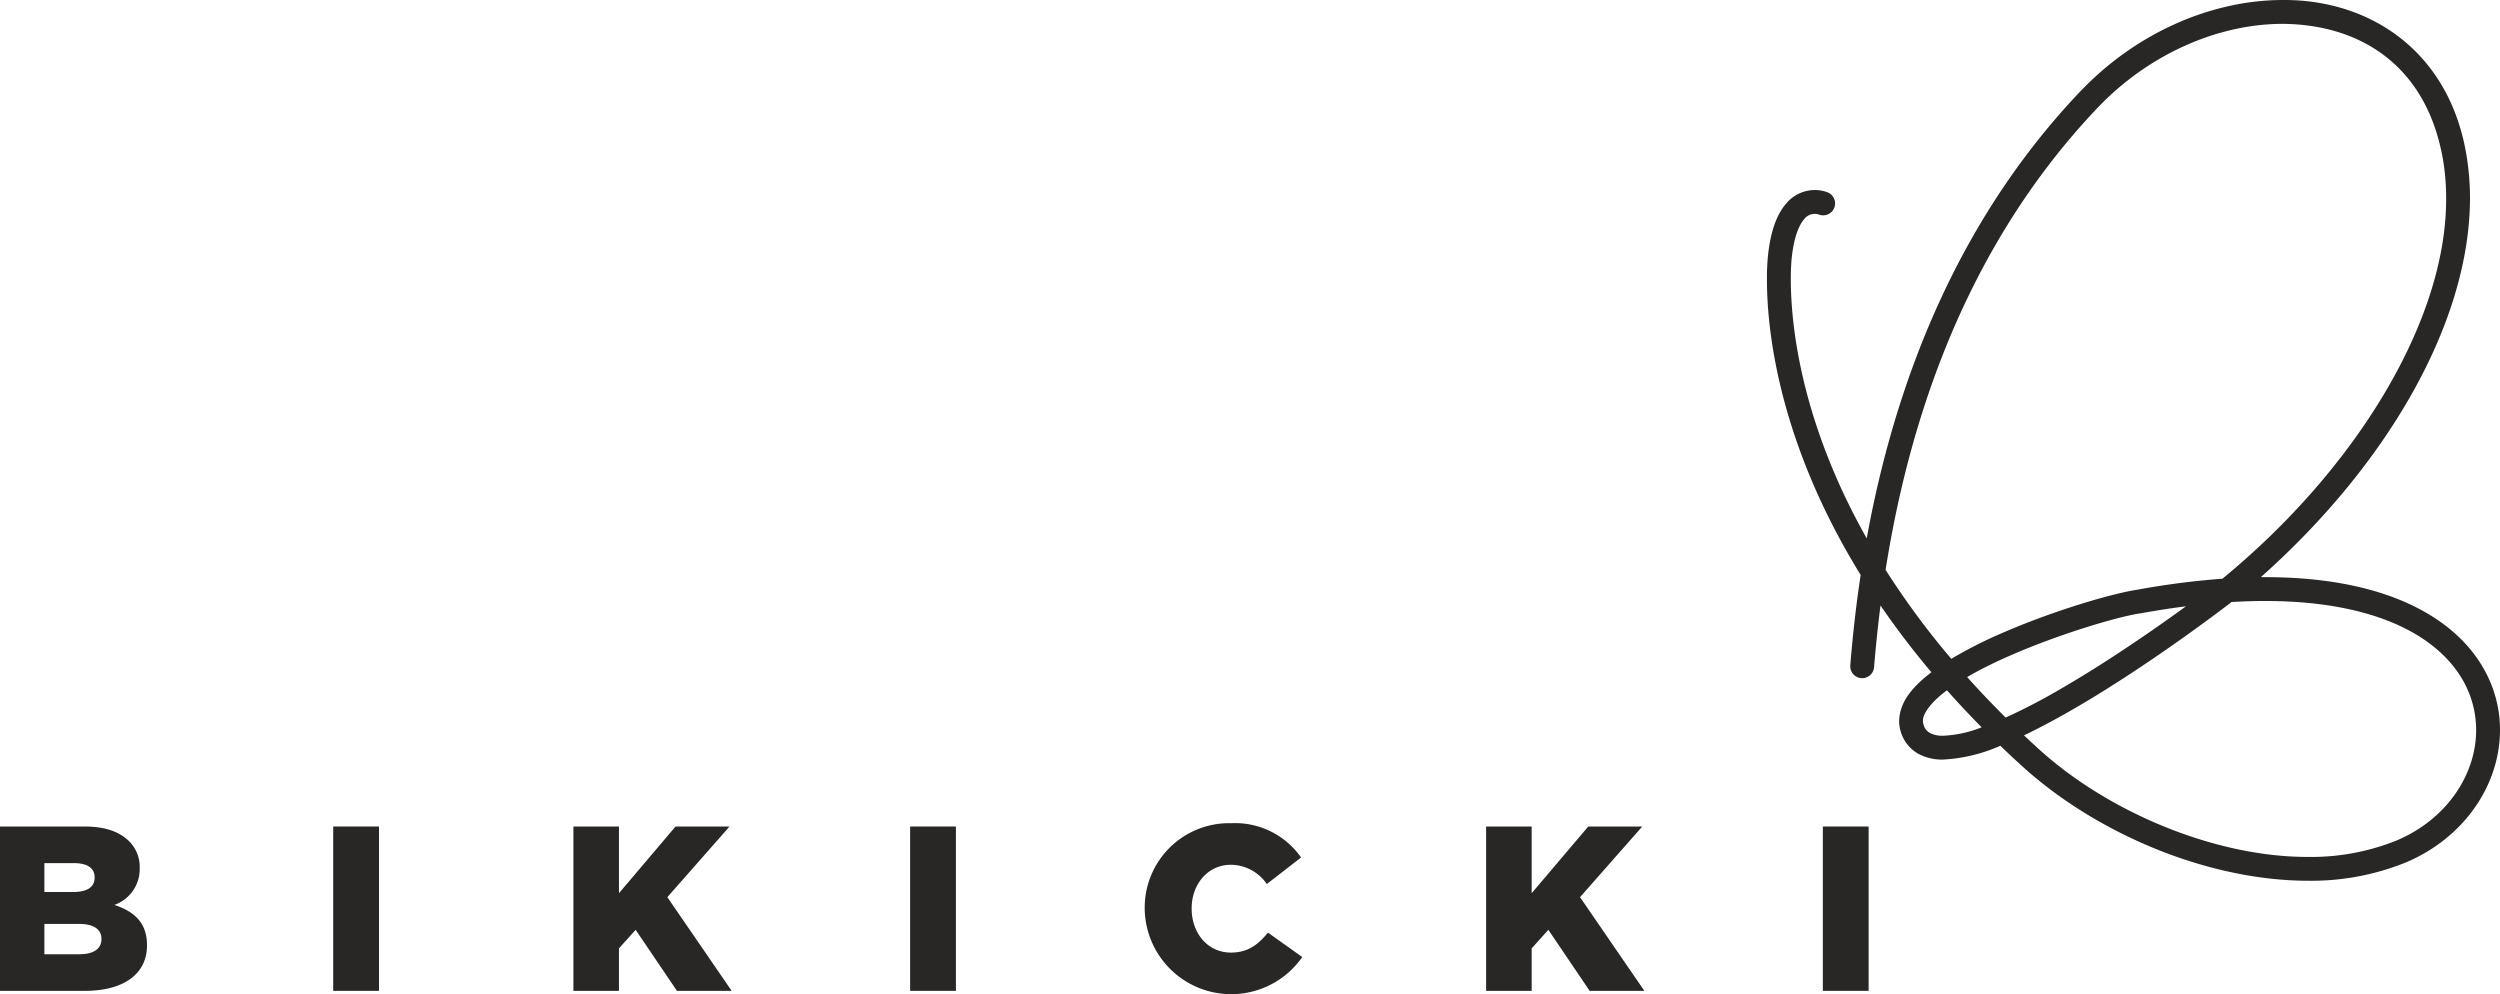 <svg xmlns="http://www.w3.org/2000/svg" viewBox="0 0 367.012 145.946"><defs><style>.cls-1{fill:#282726;}</style></defs><title>bikicki-vinarija-logo</title><g id="Layer_2" data-name="Layer 2"><g id="Layer_1-2" data-name="Layer 1"><path class="cls-1" d="M0,121.334H12.375c3.034,0,5.171.758,6.584,2.171A5.292,5.292,0,0,1,20.51,127.4v.069a5.584,5.584,0,0,1-3.722,5.377c2.929.967,4.791,2.621,4.791,5.894v.071c0,4.134-3.378,6.652-9.134,6.652H0Zm10.721,9.617c2.033,0,3.171-.689,3.171-2.103v-.069c0-1.31-1.034-2.068-3.033-2.068H6.516v4.24Zm.965,9.135c2.034,0,3.206-.793,3.206-2.207v-.068c0-1.311-1.034-2.172-3.275-2.172H6.516v4.447Z"/><rect class="cls-1" x="48.917" y="121.334" width="6.721" height="24.129"/><polygon class="cls-1" points="84.179 121.334 90.867 121.334 90.867 131.124 99.174 121.334 107.102 121.334 97.967 131.709 107.411 145.463 99.38 145.463 93.314 136.501 90.867 139.223 90.867 145.463 84.179 145.463 84.179 121.334"/><rect class="cls-1" x="133.612" y="121.334" width="6.721" height="24.129"/><path class="cls-1" d="M168.048,133.467v-.068a12.396,12.396,0,0,1,12.72-12.548,11.816,11.816,0,0,1,10.237,5.033l-5.032,3.895a6.46,6.46,0,0,0-5.275-2.826c-3.378,0-5.755,2.86-5.755,6.377v.069c0,3.619,2.377,6.445,5.755,6.445,2.517,0,3.999-1.172,5.447-2.93l5.032,3.584a12.702,12.702,0,0,1-23.129-7.031"/><polygon class="cls-1" points="218.169 121.334 224.857 121.334 224.857 131.124 233.164 121.334 241.092 121.334 231.957 131.709 241.401 145.463 233.37 145.463 227.304 136.501 224.857 139.223 224.857 145.463 218.169 145.463 218.169 121.334"/><rect class="cls-1" x="267.603" y="121.334" width="6.721" height="24.129"/><path class="cls-1" d="M296.932,112.539q-1.688-1.533-3.273-3.059a23.724,23.724,0,0,1-8.378,2.028,7.384,7.384,0,0,1-3.697-.864,5.504,5.504,0,0,1-2.461-2.974,5.35,5.35,0,0,1-.322-1.815c.079-2.942,2.118-5.144,4.732-7.166-2.796-3.321-5.272-6.595-7.466-9.801q-.562,4.394-.942,9.037a1.751,1.751,0,1,1-3.49-.285q.556-6.88,1.519-13.234c-12.177-19.738-13.77-36.248-13.757-43.384a31.139,31.139,0,0,1,.183-3.784c.417-3.572,1.346-5.875,2.653-7.374a5.489,5.489,0,0,1,4.177-1.966,5.112,5.112,0,0,1,1.96.37,1.75,1.75,0,0,1-1.367,3.221s0,.001-.013-.004a.671.671,0,0,0-.098-.027,1.872,1.872,0,0,0-.482-.059,1.945,1.945,0,0,0-1.548.776c-.637.714-1.444,2.308-1.81,5.497.004.003-.034.247-.074.813-.04.568-.082,1.423-.08,2.537.012,6.23,1.261,20.503,11.147,38.015,5.497-30.214,17.623-51.19,31.314-65.577,8.37-8.8,19.471-13.453,29.764-13.459,12.935-.099,24.787,7.712,27.075,23.484a38.148,38.148,0,0,1,.409,5.644c-.052,18.566-12.489,39.416-30.706,55.6.208-.001.415-.002.622-.002,11.87.002,20.433,2.655,26.118,6.838,5.686,4.168,8.385,9.928,8.37,15.608-.006,8.059-5.259,15.858-13.901,19.471a37.014,37.014,0,0,1-14.302,2.655c-14.792-.025-31.064-6.96-41.876-16.76m2.355-2.59c10.095,9.209,25.834,15.876,39.521,15.851a33.568,33.568,0,0,0,12.953-2.383c7.455-3.122,11.754-9.735,11.749-16.244-.015-4.592-2.072-9.181-6.946-12.791-4.875-3.599-12.679-6.156-24.041-6.154q-2.361,0-4.926.151c-.069.055-.136.109-.204.165-.051.033-16.476,12.764-29.952,19.26-.103.05-.207.099-.309.147q1.057.999,2.155,1.998m-8.37-3.176q-2.696-2.73-5.091-5.433c-2.451,1.79-3.607,3.578-3.526,4.515a1.84,1.84,0,0,0,.114.621,1.961,1.961,0,0,0,.9,1.126,3.979,3.979,0,0,0,1.967.407,17.287,17.287,0,0,0,5.636-1.236m3.52-1.432a87.185,87.185,0,0,0,8.152-4.248c6.78-3.922,13.601-8.661,17.957-11.819q.186-.135.366-.265-3.138.396-6.551,1.012c-3.938.522-17.412,4.604-25.573,9.373q2.644,2.954,5.649,5.947m-7.981-8.624a65.212,65.212,0,0,1,7.749-3.906c7.754-3.339,16.109-5.733,19.596-6.244a116.579,116.579,0,0,1,12.459-1.609c19.519-16.019,32.904-37.809,32.845-55.829a34.414,34.414,0,0,0-.37-5.124c-2.198-14.13-11.98-20.406-23.612-20.503-9.235-.009-19.512,4.24-27.229,12.368-13.803,14.531-26.065,36.002-31.08,67.789a117.861,117.861,0,0,0,9.642,13.058"/></g></g></svg>